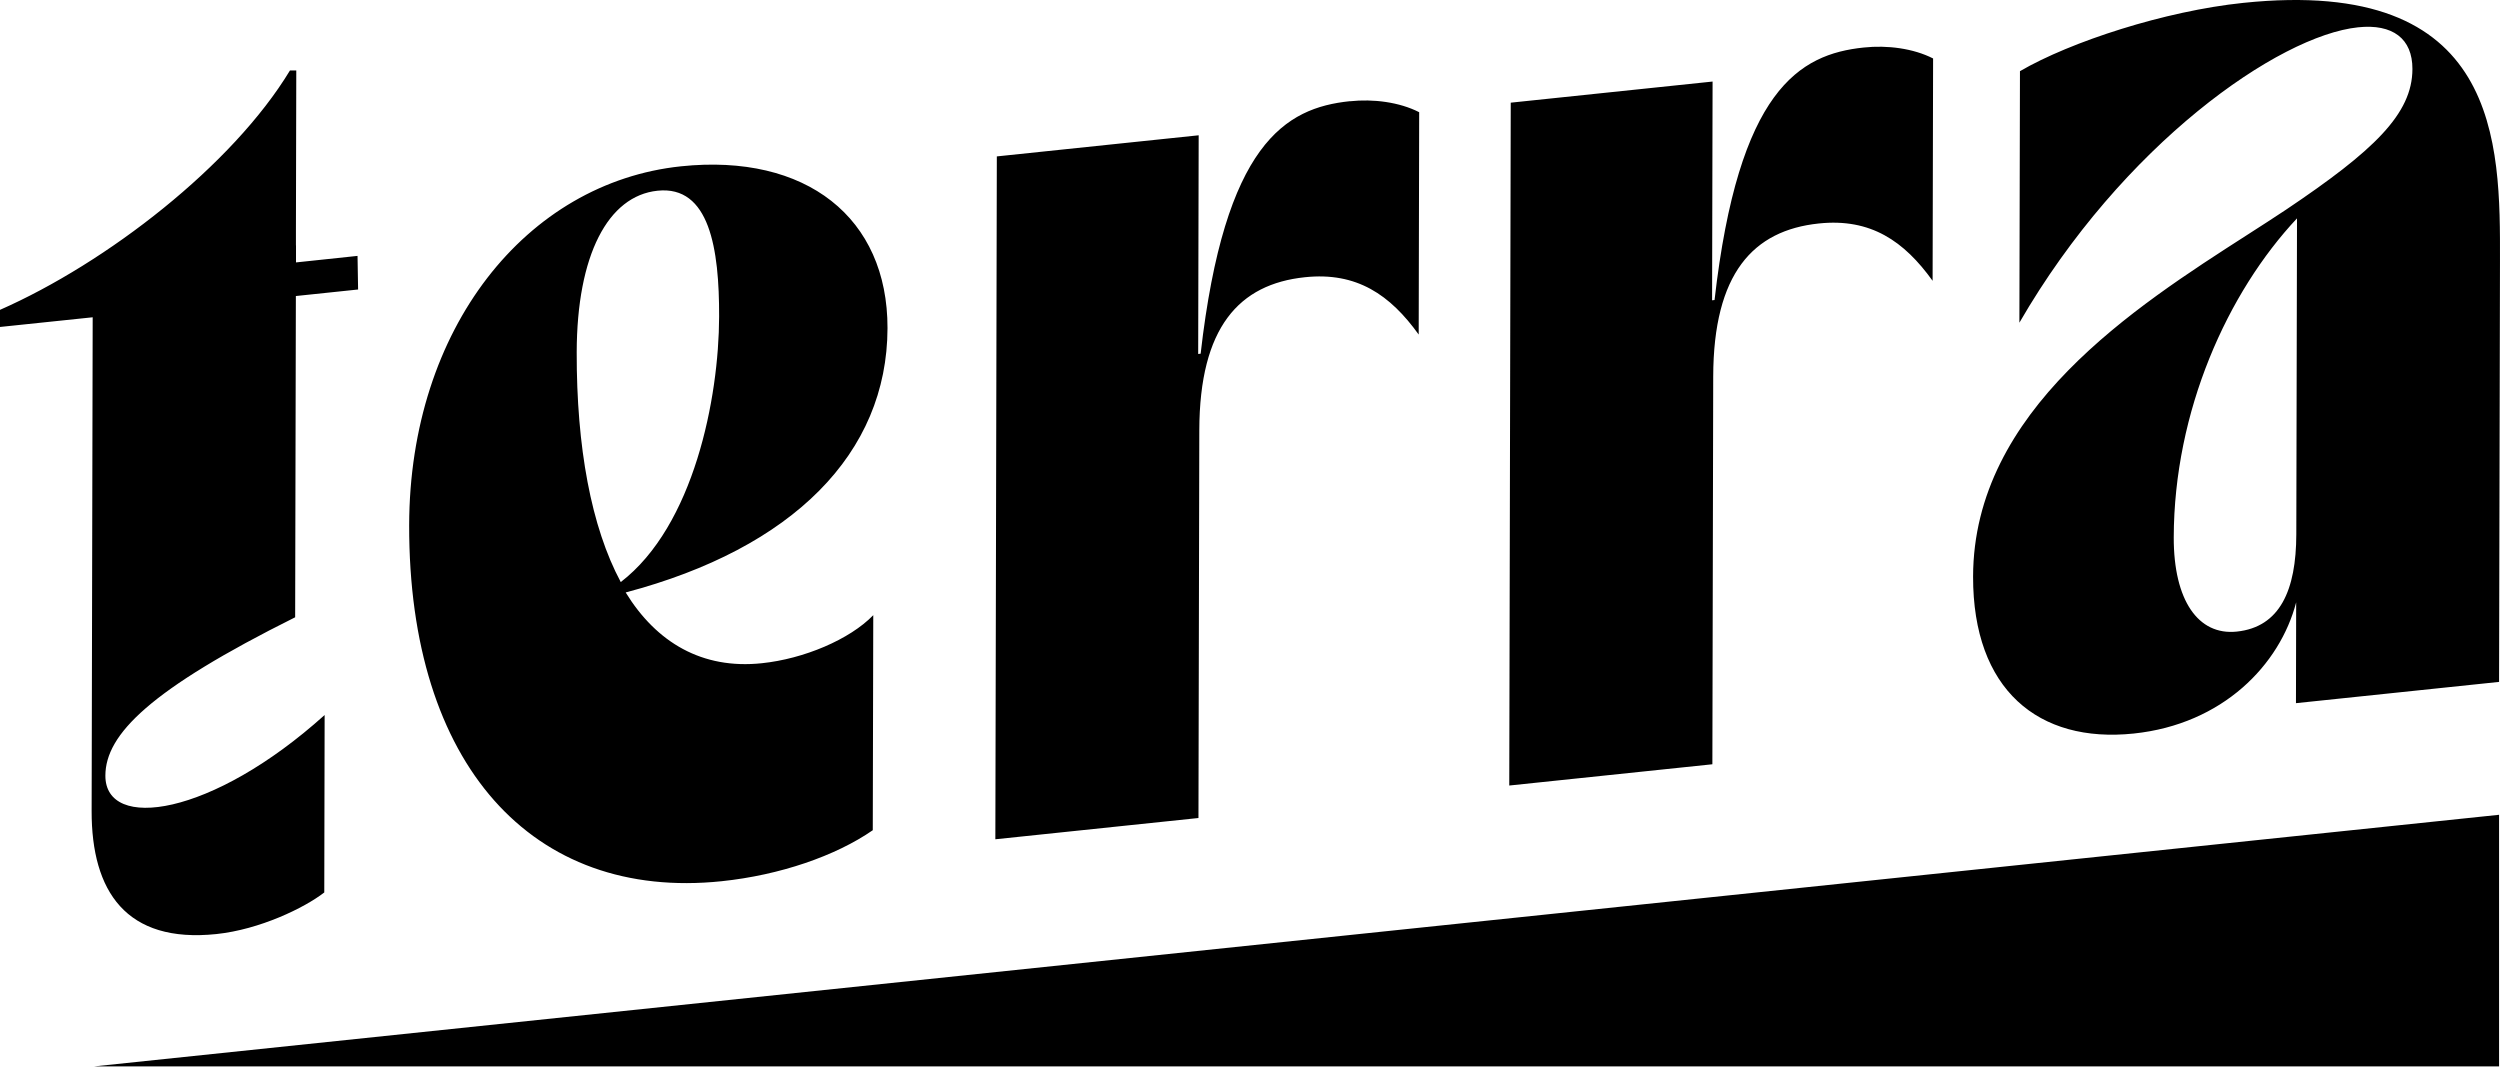 <?xml version="1.0" encoding="UTF-8"?>
<svg xmlns="http://www.w3.org/2000/svg" width="336" height="144" viewBox="0 0 336 144" fill="none">
  <path fill-rule="evenodd" clip-rule="evenodd" d="M301.458 0.39C290.972 1.484 278.318 5.586 271.482 9.565L271.406 43.369C285.267 19.39 306.267 4.784 316.922 3.671C321.58 3.181 324.239 5.19 324.23 9.272C324.22 15.317 319.043 20.258 307.219 28.197C305.626 29.259 303.89 30.373 302.061 31.547C286.864 41.301 265.225 55.191 265.183 77.494C265.154 92.685 273.952 99.927 286.767 98.588C298.751 97.334 306.417 89.347 308.605 80.955L308.577 94.505L335.875 91.648L335.997 35.147C336.035 19.145 336.082 -3.231 301.458 0.39ZM308.624 71.808C308.605 79.323 306.436 84.283 300.609 84.887C295.451 85.424 292.132 80.71 292.151 72.223C292.189 55.241 299.374 39.305 308.718 29.348L308.624 71.808ZM230.435 40.323C233.66 12.063 241.826 7.292 250.482 6.387H250.492C253.65 6.048 257.149 6.5 259.808 7.858L259.742 37.74C255.923 32.422 251.434 29.3 244.447 30.036C235.621 30.96 230.284 36.74 230.256 50.62L230.143 102.718L202.845 105.575L203.043 13.799L230.171 10.96L230.105 40.361L230.435 40.323ZM39.773 30.866V32.987H39.783V35.269L48.052 34.392L48.128 38.909L39.764 39.786L39.669 82.963C20.179 92.675 14.172 98.691 14.163 104.245C14.144 111.751 28.458 109.761 43.63 96.098L43.583 119.945C40.914 122.02 34.917 124.924 29.09 125.537C16.935 126.81 12.296 119.785 12.315 109.007L12.456 42.643L0 43.944V41.644C14.342 35.326 31.258 22.228 38.972 9.47H39.82L39.773 30.866ZM91.54 22.351C108.352 20.597 119.309 29.244 119.281 44.105V44.114C119.243 60.927 106.57 73.685 84.091 79.625C88.239 86.377 94.387 89.979 102.374 89.139C108.032 88.555 114.199 85.952 117.367 82.68L117.301 111.581C112.303 115.042 104.816 117.616 96.99 118.436C71.521 121.096 54.925 102.755 54.991 70.582C55.048 44.123 70.739 24.529 91.54 22.351ZM83.43 78.23C93.265 70.667 96.622 53.496 96.65 42.558C96.679 33.421 95.359 24.897 88.371 25.632C81.714 26.33 77.537 34.279 77.509 47.339C77.481 60.078 79.451 70.809 83.43 78.23ZM181.413 13.601C172.756 14.506 164.591 19.277 161.366 47.537L161.036 47.575L161.102 18.183L133.973 21.021L133.775 112.798L161.073 109.941L161.187 57.843C161.215 43.963 166.552 38.183 175.378 37.259C182.365 36.523 186.853 39.645 190.672 44.963L190.738 15.081C188.079 13.723 184.581 13.271 181.422 13.61L181.413 13.601ZM335.875 109.507L12.663 143.321H335.875V109.507Z" fill="black"></path>
</svg>
